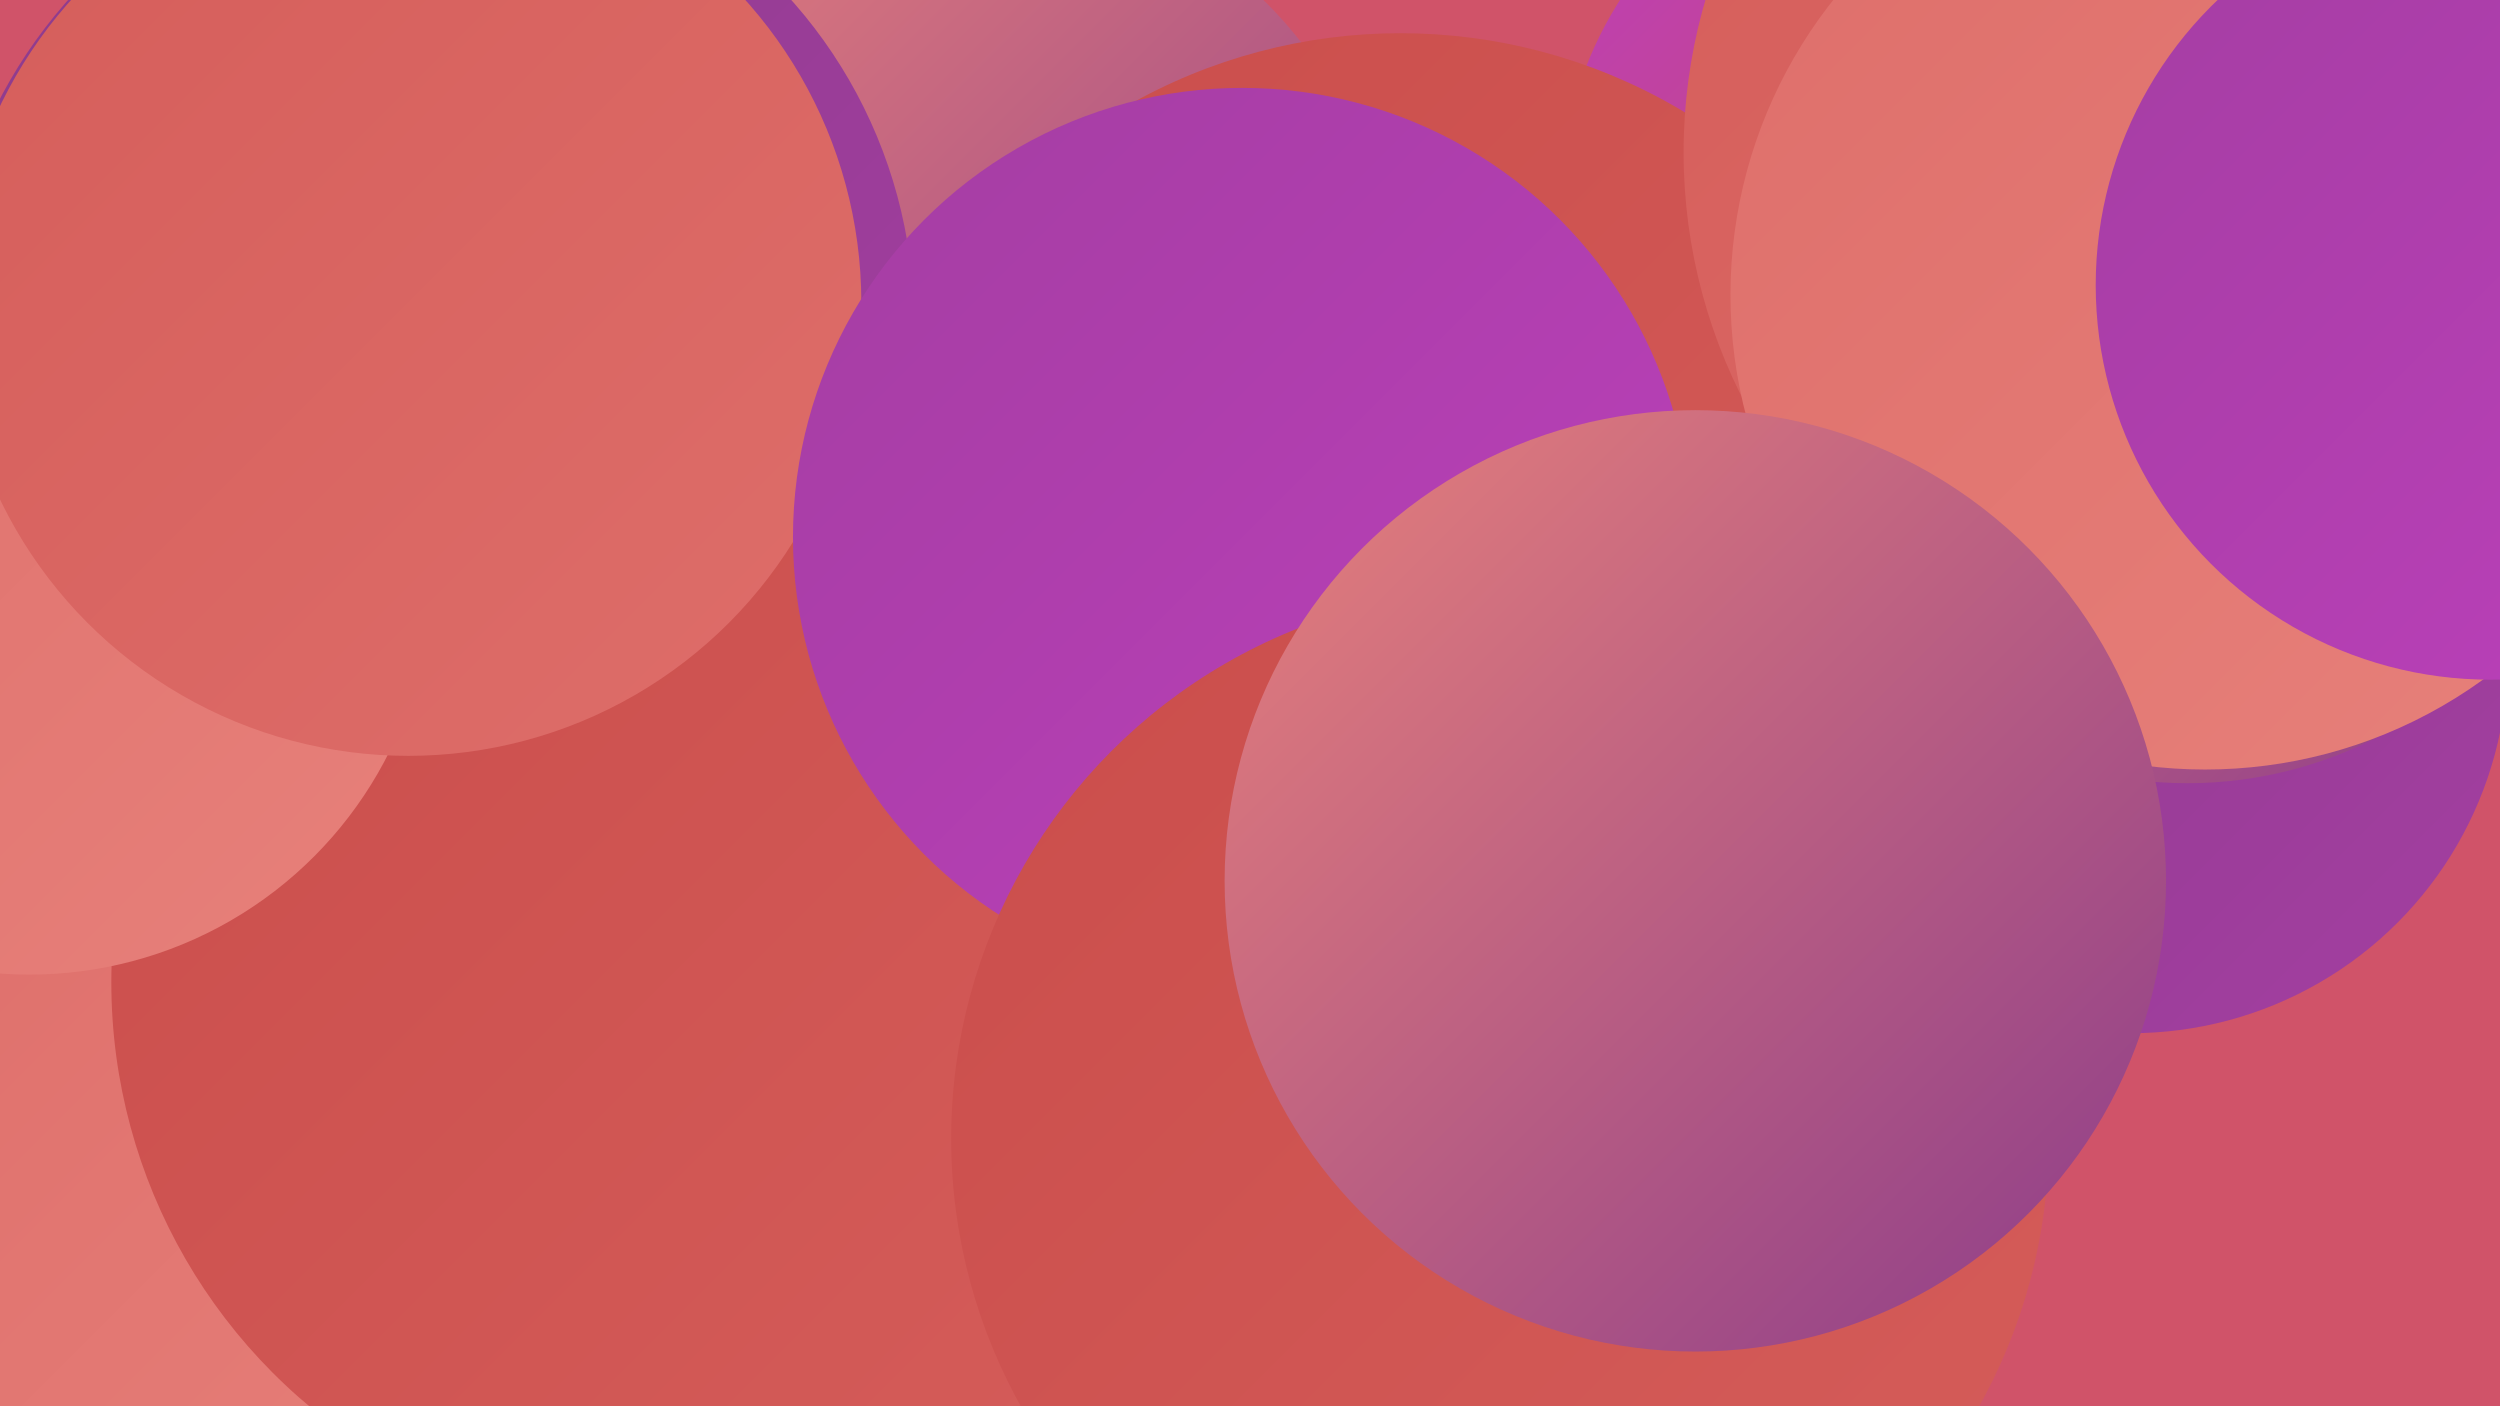 <?xml version="1.0" encoding="UTF-8"?><svg width="1280" height="720" xmlns="http://www.w3.org/2000/svg"><defs><linearGradient id="grad0" x1="0%" y1="0%" x2="100%" y2="100%"><stop offset="0%" style="stop-color:#8c3c8a;stop-opacity:1" /><stop offset="100%" style="stop-color:#a43ea2;stop-opacity:1" /></linearGradient><linearGradient id="grad1" x1="0%" y1="0%" x2="100%" y2="100%"><stop offset="0%" style="stop-color:#a43ea2;stop-opacity:1" /><stop offset="100%" style="stop-color:#bd3fbc;stop-opacity:1" /></linearGradient><linearGradient id="grad2" x1="0%" y1="0%" x2="100%" y2="100%"><stop offset="0%" style="stop-color:#bd3fbc;stop-opacity:1" /><stop offset="100%" style="stop-color:#ca4d4b;stop-opacity:1" /></linearGradient><linearGradient id="grad3" x1="0%" y1="0%" x2="100%" y2="100%"><stop offset="0%" style="stop-color:#ca4d4b;stop-opacity:1" /><stop offset="100%" style="stop-color:#d55d5a;stop-opacity:1" /></linearGradient><linearGradient id="grad4" x1="0%" y1="0%" x2="100%" y2="100%"><stop offset="0%" style="stop-color:#d55d5a;stop-opacity:1" /><stop offset="100%" style="stop-color:#de6e6a;stop-opacity:1" /></linearGradient><linearGradient id="grad5" x1="0%" y1="0%" x2="100%" y2="100%"><stop offset="0%" style="stop-color:#de6e6a;stop-opacity:1" /><stop offset="100%" style="stop-color:#e7817b;stop-opacity:1" /></linearGradient><linearGradient id="grad6" x1="0%" y1="0%" x2="100%" y2="100%"><stop offset="0%" style="stop-color:#e7817b;stop-opacity:1" /><stop offset="100%" style="stop-color:#8c3c8a;stop-opacity:1" /></linearGradient></defs><rect width="1280" height="720" fill="#d05369" /><circle cx="720" cy="491" r="284" fill="url(#grad2)" /><circle cx="992" cy="104" r="193" fill="url(#grad2)" /><circle cx="555" cy="543" r="237" fill="url(#grad3)" /><circle cx="495" cy="155" r="217" fill="url(#grad6)" /><circle cx="966" cy="285" r="240" fill="url(#grad4)" /><circle cx="717" cy="299" r="282" fill="url(#grad3)" /><circle cx="1091" cy="336" r="193" fill="url(#grad0)" /><circle cx="220" cy="165" r="248" fill="url(#grad0)" /><circle cx="1234" cy="35" r="278" fill="url(#grad1)" /><circle cx="112" cy="619" r="202" fill="url(#grad5)" /><circle cx="1140" cy="78" r="278" fill="url(#grad4)" /><circle cx="340" cy="503" r="283" fill="url(#grad3)" /><circle cx="15" cy="293" r="206" fill="url(#grad5)" /><circle cx="1120" cy="189" r="212" fill="url(#grad6)" /><circle cx="209" cy="155" r="232" fill="url(#grad4)" /><circle cx="1129" cy="151" r="243" fill="url(#grad5)" /><circle cx="636" cy="275" r="230" fill="url(#grad1)" /><circle cx="768" cy="583" r="281" fill="url(#grad3)" /><circle cx="1275" cy="146" r="202" fill="url(#grad1)" /><circle cx="868" cy="451" r="241" fill="url(#grad6)" /></svg>